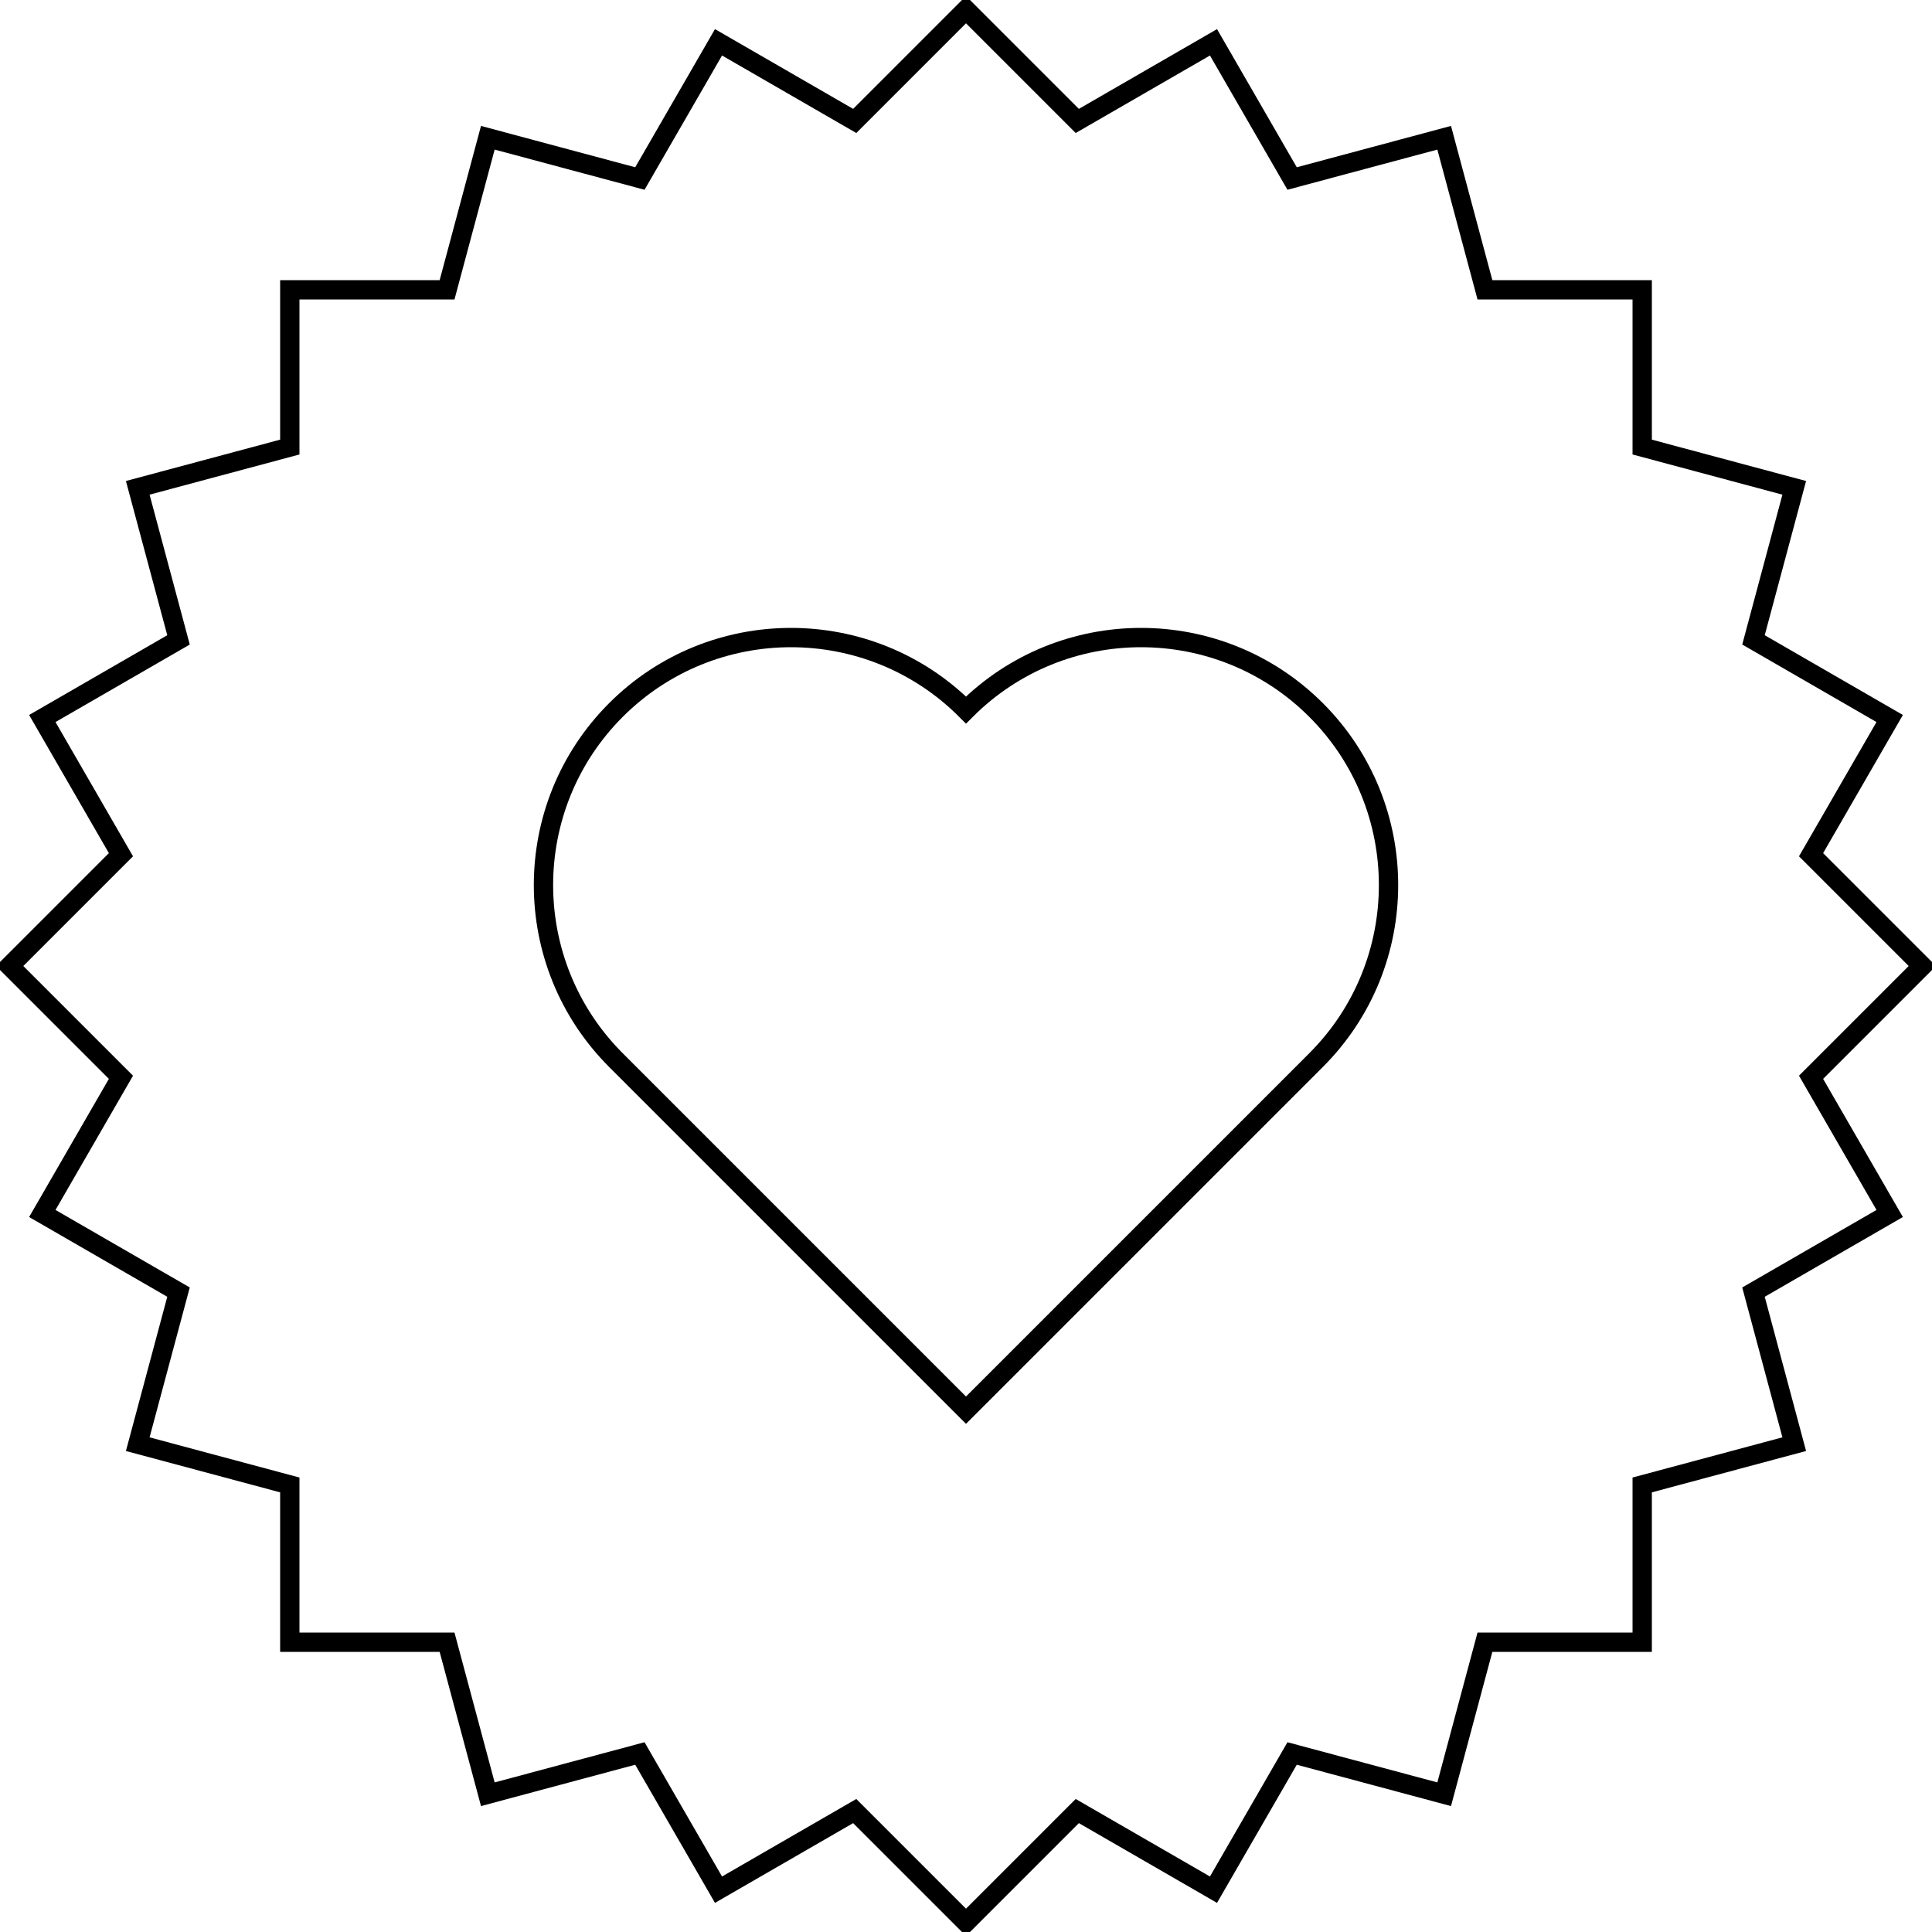 <?xml version="1.0" encoding="UTF-8"?>
<svg xmlns="http://www.w3.org/2000/svg" id="common_content" viewBox="0 0 100 100">
  <defs>
    <style>.cls-1{fill:none;stroke:#000;stroke-linecap:round;stroke-miterlimit:10;}</style>
  </defs>
  <path class="cls-1" d="M93.74,55.76l5.76-5.76-5.76-5.76,4.07-7.05-7.05-4.07,2.11-7.87-7.87-2.11v-8.14h-8.14l-2.11-7.87-7.87,2.11-4.07-7.05-7.05,4.07-5.76-5.76-5.76,5.76-7.05-4.07-4.07,7.05-7.87-2.11-2.11,7.87h-8.14v8.14l-7.87,2.11,2.11,7.87-7.05,4.07,4.07,7.05-5.76,5.76,5.76,5.76-4.07,7.05,7.05,4.07-2.11,7.87,7.87,2.11v8.14h8.14l2.11,7.87,7.87-2.11,4.07,7.05,7.05-4.07,5.76,5.76,5.76-5.76,7.05,4.07,4.07-7.05,7.87,2.11,2.11-7.87h8.14v-8.14l7.87-2.11-2.11-7.87,7.05-4.07-4.07-7.05Z"></path>
  <path class="cls-1" d="M68.12,36.75c5,5,5,13.12,0,18.12l-18.12,18.12-18.12-18.12c-5-5-5-13.12,0-18.12s13.12-5,18.12,0c5-5,13.12-5,18.12,0Z"></path>
</svg>
